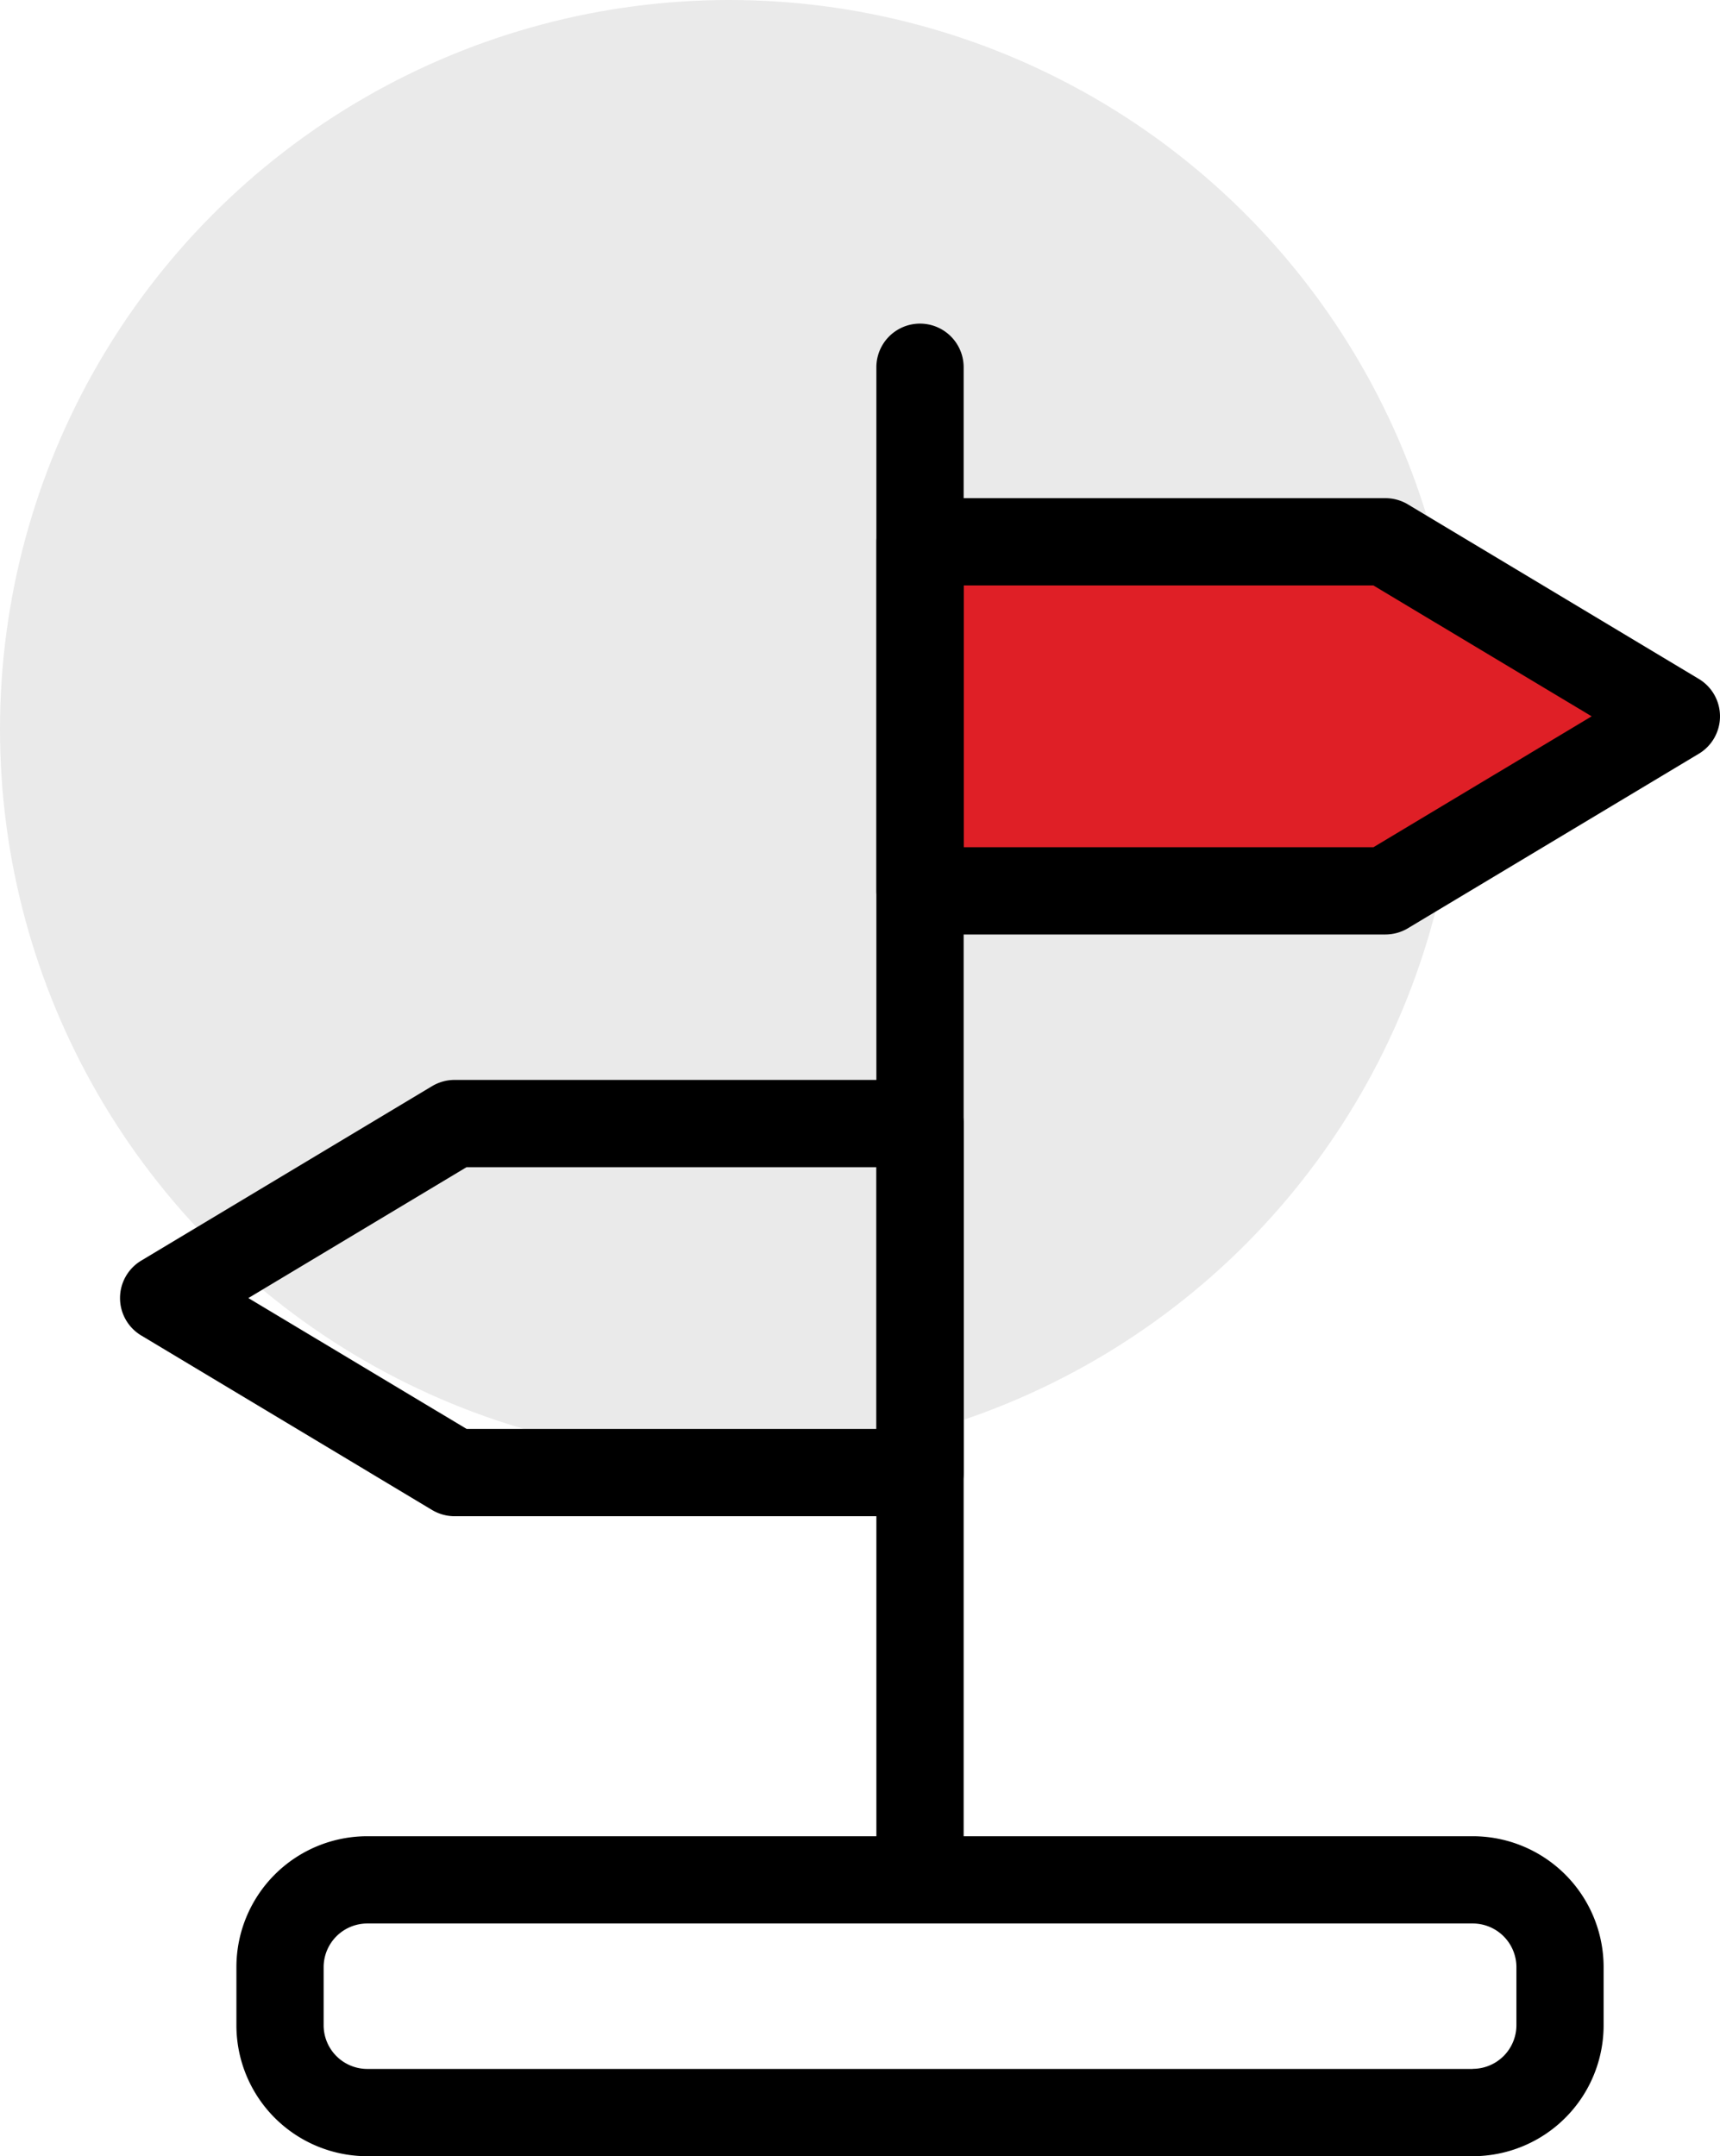 <svg xmlns="http://www.w3.org/2000/svg" width="65.805" height="82.5" viewBox="0 0 65.805 82.5">
  <g id="Group_68352" data-name="Group 68352" transform="translate(-595.195 -5191)">
    <circle id="Ellipse_200" data-name="Ellipse 200" cx="27.902" cy="27.902" r="27.902" transform="translate(595.195 5191)" fill="#eaeaea"/>
    <g id="_07e41b60169f9822a0437f661e5b0b6c" data-name="07e41b60169f9822a0437f661e5b0b6c" transform="translate(545.537 5047.133)">
      <path id="Path_19198" data-name="Path 19198" d="M84.856,164.664v13.257h17.27l11.527-6.958-11.527-6.3Z" fill="#df1f26"/>
      <path id="Path_19194" data-name="Path 19194" d="M12.243,5.007A5.008,5.008,0,0,0,7.234,0H5.008A5.008,5.008,0,0,0,0,5.007V47.3a5.008,5.008,0,0,0,5.008,5.007H7.234A5.008,5.008,0,0,0,12.243,47.3Zm-3.339,0V47.3A1.672,1.672,0,0,1,7.234,48.97H5.008A1.672,1.672,0,0,1,3.339,47.3V5.007A1.672,1.672,0,0,1,5.008,3.336H7.234A1.672,1.672,0,0,1,8.9,5.007Z" transform="translate(111.01 214.125) rotate(90)" fill-rule="evenodd"/>
      <path id="Path_19195" data-name="Path 19195" d="M67.25,157.919v57.874a1.669,1.669,0,0,0,3.339,0V157.919a1.669,1.669,0,0,0-3.339,0Z" transform="translate(15.937)" fill-rule="evenodd"/>
      <path id="Path_19196" data-name="Path 19196" d="M98.716,199.829a1.67,1.67,0,0,0,0-2.863l-11.13-6.678a1.68,1.68,0,0,0-.859-.238H68.919a1.67,1.67,0,0,0-1.669,1.669v13.356a1.67,1.67,0,0,0,1.669,1.669H86.727a1.68,1.68,0,0,0,.859-.238Zm-4.1-1.432-8.347,5.008H70.589V193.389H86.264Z" transform="translate(15.937 -27.122)" fill-rule="evenodd"/>
      <path id="Path_19197" data-name="Path 19197" d="M31.466,9.779a1.67,1.67,0,0,0,0-2.863L20.336.238A1.68,1.68,0,0,0,19.477,0H1.669A1.67,1.67,0,0,0,0,1.669V15.025a1.67,1.67,0,0,0,1.669,1.669H19.477a1.68,1.68,0,0,0,.859-.238Zm-4.1-1.432-8.347,5.008H3.339V3.339H19.014Z" transform="translate(86.526 201.881) rotate(180)" fill-rule="evenodd"/>
    </g>
  </g>
</svg>
